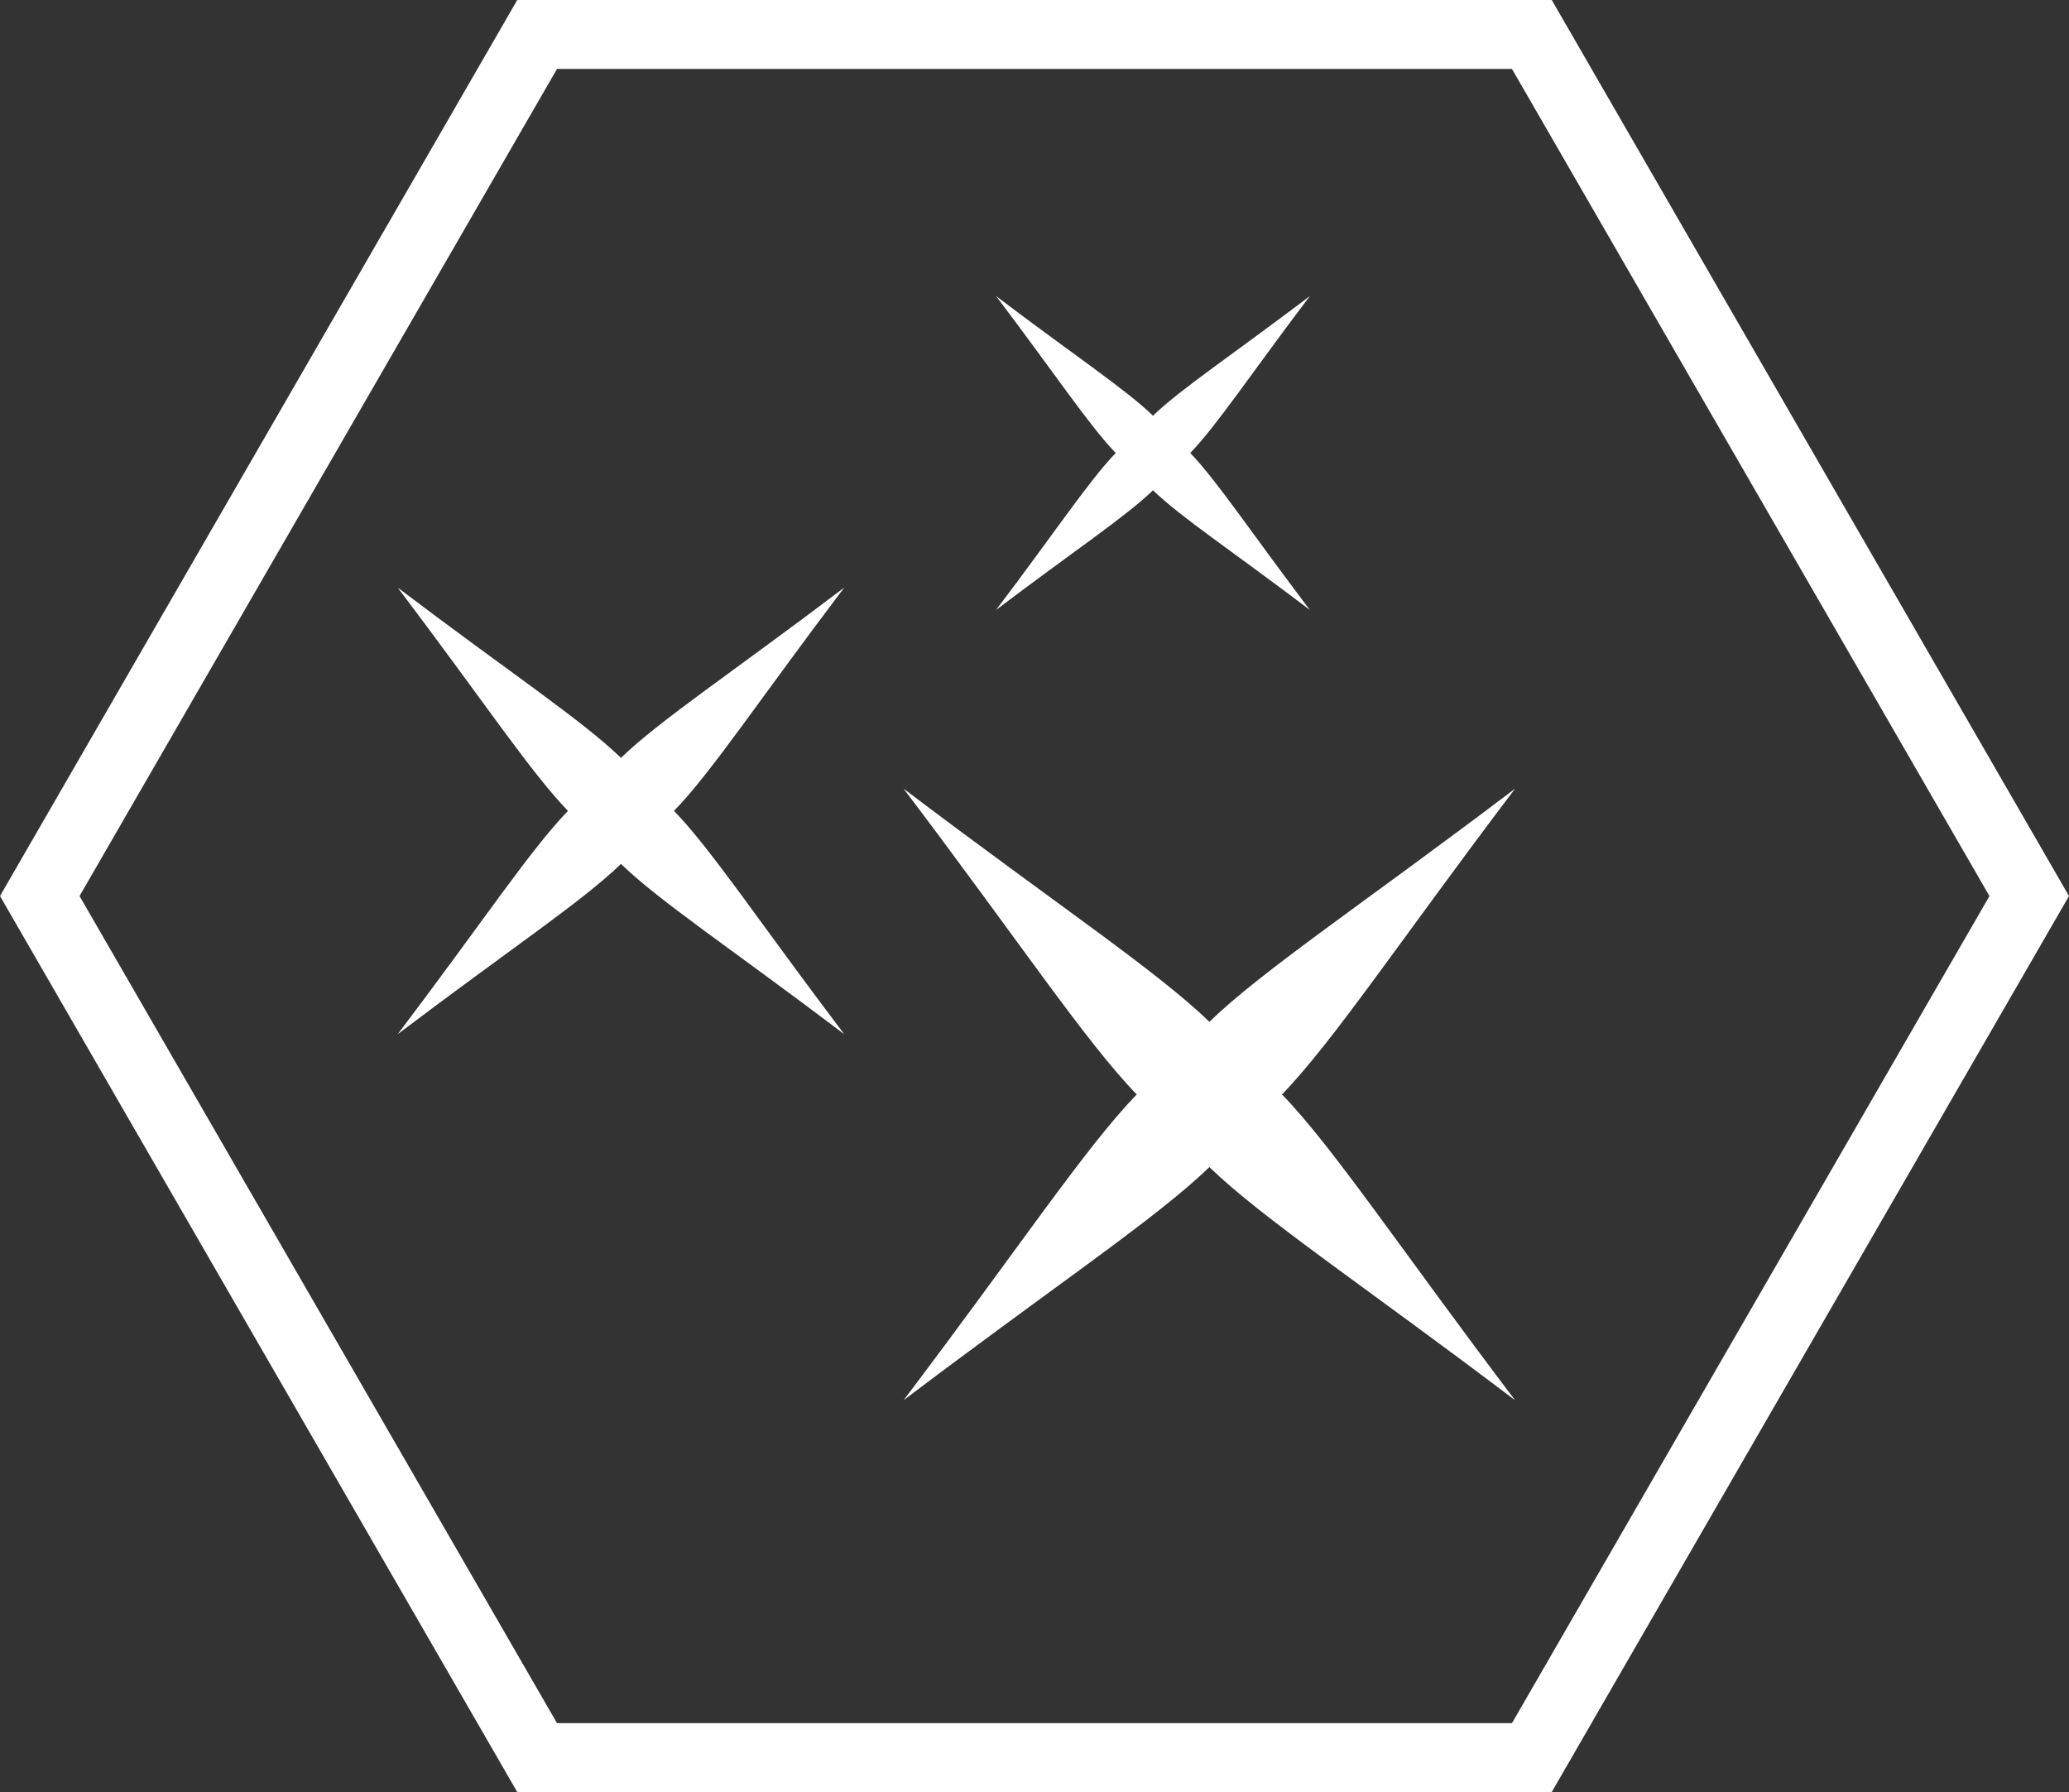 <?xml version="1.0" encoding="utf-8"?>
<!-- Generator: Adobe Illustrator 21.0.0, SVG Export Plug-In . SVG Version: 6.00 Build 0)  -->
<svg version="1.1" baseProfile="tiny" id="Layer_1" xmlns="http://www.w3.org/2000/svg" xmlns:xlink="http://www.w3.org/1999/xlink"
	 x="0px" y="0px" width="60px" height="51.963px" viewBox="0 0 60 51.963" xml:space="preserve">
<rect x="0" y="0" width="60" height="51.963" fill="#333333" stroke="none"/>
<g>
	<path fill="#FFFFFF" d="M44.999,51.962H15L0,25.981L15,0h30L60,25.981L44.999,51.962z M16.153,49.964h27.693l13.847-23.982
		L43.846,1.999H16.153L2.307,25.981L16.153,49.964z"/>
	<path fill="#FFFFFF" d="M43.937,40.601c-4.385-3.321-7.339-5.278-8.866-6.761c-1.527,1.483-4.482,3.439-8.868,6.761
		c3.321-4.385,5.279-7.34,6.762-8.867c-1.483-1.527-3.441-4.482-6.762-8.867c4.386,3.322,7.341,5.278,8.868,6.761
		c1.527-1.483,4.481-3.44,8.866-6.761c-3.32,4.383-5.277,7.34-6.76,8.867C38.661,33.261,40.617,36.217,43.937,40.601z"/>
	<path fill="#FFFFFF" d="M37.985,17.685c-2.25-1.704-3.766-2.708-4.549-3.469c-0.784,0.761-2.3,1.765-4.55,3.469
		c1.704-2.25,2.709-3.766,3.47-4.55c-0.761-0.784-1.766-2.3-3.47-4.55c2.25,1.705,3.767,2.708,4.55,3.469
		c0.784-0.761,2.3-1.765,4.549-3.469c-1.704,2.249-2.708,3.766-3.469,4.55C35.277,13.919,36.281,15.436,37.985,17.685z"/>
	<path fill="#FFFFFF" d="M24.481,29.986c-3.201-2.425-5.358-3.853-6.473-4.936c-1.115,1.083-3.272,2.511-6.474,4.936
		c2.425-3.201,3.854-5.359,4.937-6.474c-1.083-1.115-2.512-3.272-4.937-6.473c3.202,2.425,5.359,3.853,6.474,4.936
		c1.115-1.083,3.272-2.511,6.473-4.936c-2.424,3.2-3.852,5.359-4.935,6.473C20.629,24.628,22.057,26.786,24.481,29.986z"/>
</g>
<rect id="rectPath" y="0" fill="none" width="60" height="51.963"/>
</svg>
